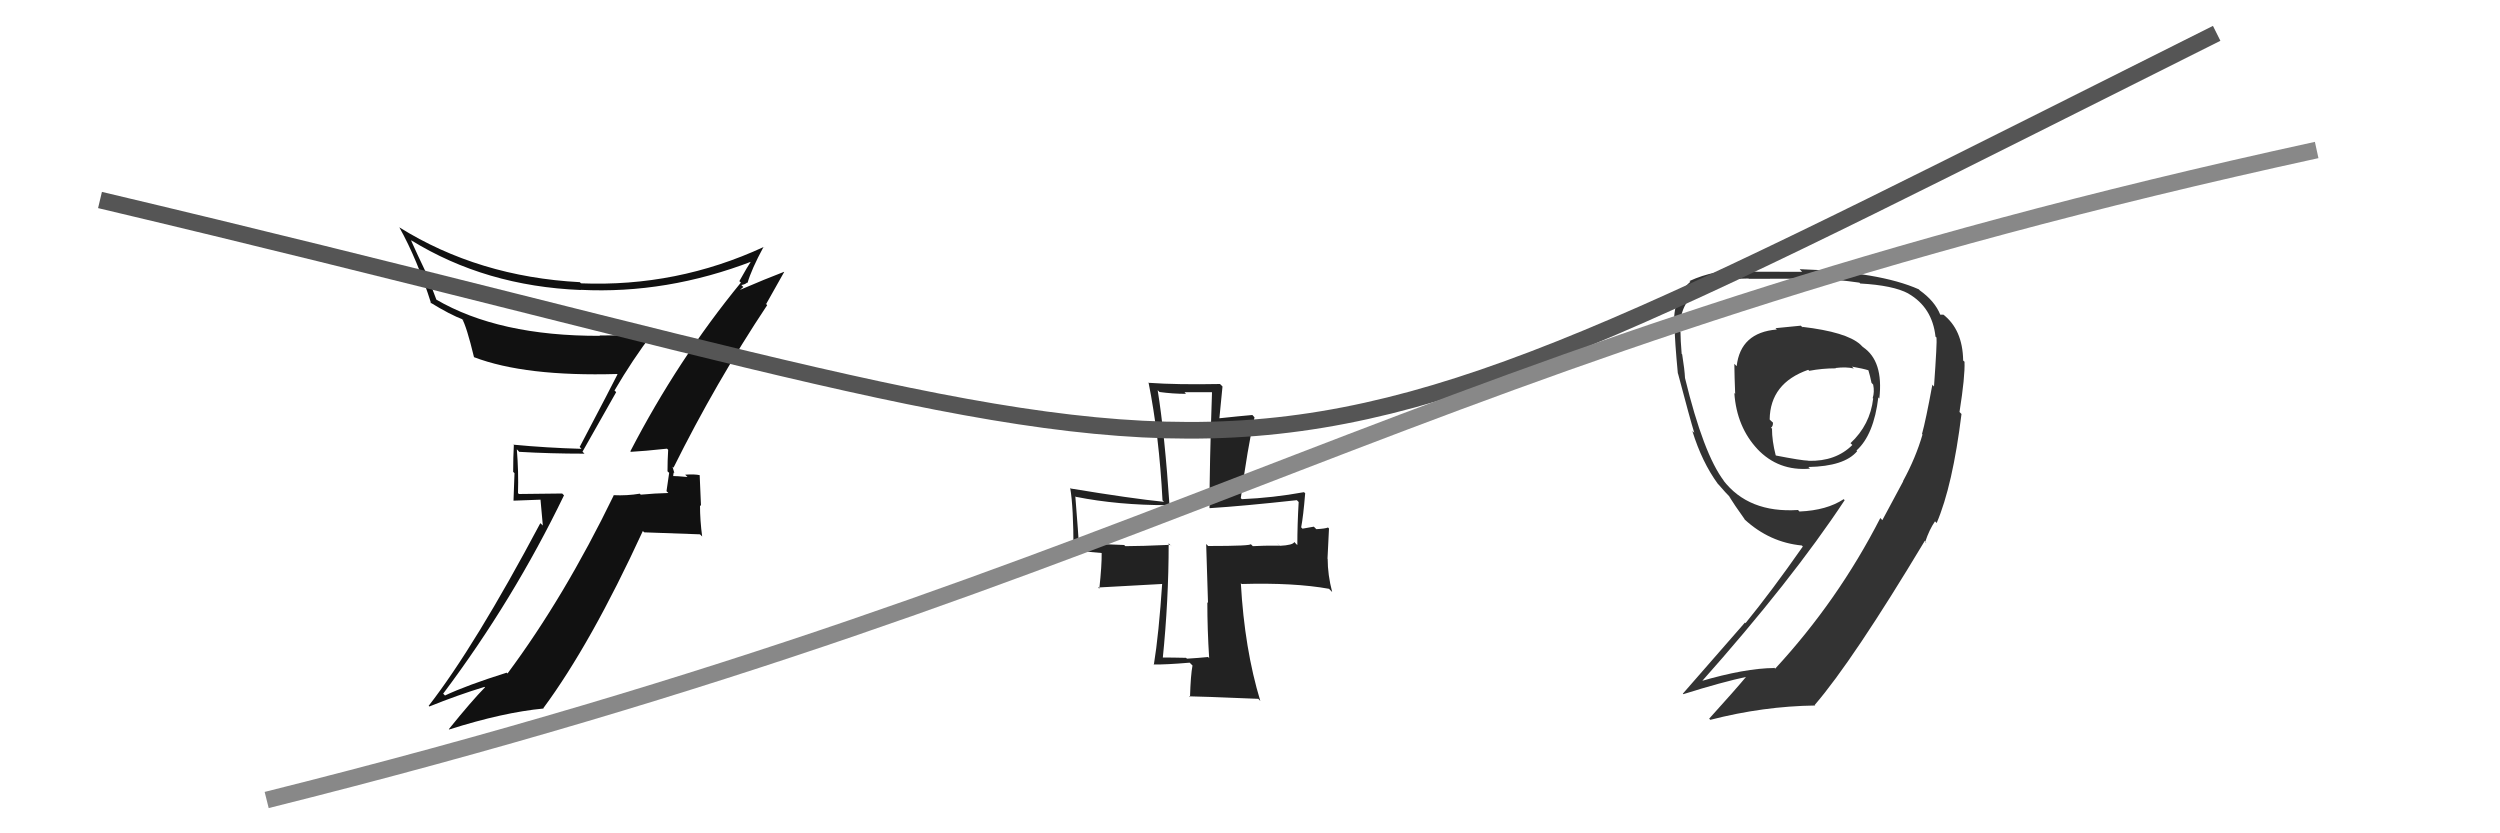 <svg xmlns="http://www.w3.org/2000/svg" width="150" height="50" viewBox="0,0,150,50"><path fill="#333" d="M108.20 19.69L108.05 19.54L106.53 19.69L106.61 19.77Q104.43 19.95 104.20 21.97L104.12 21.89L104.06 21.83Q104.07 22.64 104.11 23.63L104.11 23.63L104.06 23.58Q104.20 25.62 105.46 26.96L105.40 26.90L105.43 26.93Q106.70 28.28 108.60 28.12L108.57 28.09L108.50 28.02Q110.67 27.98 111.43 27.07L111.38 27.02L111.39 27.03Q112.43 26.09 112.70 23.84L112.70 23.84L112.76 23.91Q113.02 21.65 111.77 20.82L111.65 20.70L111.62 20.67Q110.79 19.92 108.13 19.61ZM114.18 28.86L114.19 28.88L112.94 31.21L112.82 31.08Q110.28 36.04 106.51 40.12L106.34 39.94L106.48 40.08Q104.70 40.09 101.99 40.89L101.99 40.89L102.05 40.95Q107.52 34.80 110.68 30.01L110.55 29.88L110.62 29.95Q109.61 30.62 107.98 30.69L107.99 30.71L107.88 30.60Q104.91 30.79 103.39 28.81L103.37 28.79L103.44 28.86Q102.21 27.25 101.10 22.68L101.00 22.57L101.10 22.68Q101.08 22.20 100.93 21.26L100.82 21.16L100.90 21.24Q100.83 20.38 100.83 19.93L100.78 19.88L100.76 19.86Q100.81 18.12 101.87 17.51L101.77 17.41L101.88 17.51Q103.05 16.71 104.91 16.71L104.99 16.78L104.93 16.73Q108.13 16.72 108.13 16.72L108.05 16.65L108.04 16.63Q110.31 16.77 111.57 16.96L111.63 17.03L111.61 17.01Q113.59 17.12 114.50 17.61L114.60 17.72L114.51 17.62Q115.94 18.45 116.13 20.20L116.20 20.26L116.19 20.25Q116.23 20.52 116.04 23.19L115.86 23.00L115.94 23.09Q115.55 25.21 115.32 26.04L115.27 25.99L115.35 26.07Q114.95 27.46 114.18 28.87ZM116.02 31.20L116.16 31.34L116.20 31.38Q117.16 29.14 117.69 24.84L117.70 24.85L117.57 24.72Q117.91 22.58 117.87 21.70L117.95 21.78L117.79 21.63Q117.76 19.77 116.58 18.86L116.60 18.88L116.42 18.88L116.42 18.89Q116.09 18.06 115.17 17.41L115.25 17.49L115.13 17.36Q112.77 16.31 107.98 16.15L108.06 16.24L108.13 16.31Q107.18 16.30 104.74 16.30L104.60 16.17L104.65 16.21Q102.86 16.17 101.37 16.86L101.51 17.00L101.42 16.91Q100.37 17.79 100.44 19.62L100.30 19.47L100.48 19.66Q100.48 20.38 100.67 22.40L100.69 22.42L100.68 22.41Q101.40 25.14 101.66 25.98L101.64 25.95L101.54 25.86Q102.12 27.73 103.07 29.03L103.10 29.06L103.12 29.08Q103.52 29.55 103.90 29.93L103.90 29.93L103.74 29.77Q104.04 30.26 104.69 31.17L104.64 31.13L104.68 31.17Q106.17 32.54 108.11 32.73L108.12 32.74L108.17 32.79Q106.29 35.48 104.73 37.39L104.70 37.35L100.97 41.62L101.00 41.65Q103.28 40.93 104.92 40.58L104.90 40.56L104.85 40.51Q104.11 41.40 102.55 43.12L102.62 43.19L102.62 43.19Q105.80 42.37 108.92 42.33L108.92 42.34L108.88 42.30Q111.16 39.66 115.50 32.43L115.44 32.37L115.59 32.60L115.51 32.52Q115.76 31.77 116.10 31.28ZM110.17 22.12L110.01 21.95L110.13 22.08Q110.77 22.00 111.23 22.11L111.11 21.99L111.13 22.00Q111.77 22.11 112.15 22.23L112.26 22.34L112.09 22.17Q112.21 22.56 112.29 22.97L112.43 23.12L112.39 23.08Q112.48 23.51 112.36 23.89L112.38 23.90L112.39 23.91Q112.21 25.49 111.03 26.59L111.06 26.62L111.14 26.70Q110.15 27.69 108.51 27.65L108.62 27.76L108.50 27.64Q108.08 27.63 106.55 27.33L106.59 27.37L106.54 27.31Q106.32 26.45 106.32 25.73L106.35 25.75L106.26 25.66Q106.38 25.59 106.38 25.36L106.25 25.24L106.18 25.17Q106.21 22.99 108.49 22.19L108.56 22.25L108.55 22.25Q109.32 22.10 110.15 22.10Z"/><path fill="#222" d="M72.45 39.38L72.46 39.39L72.49 39.42Q71.90 39.48 71.22 39.52L71.16 39.47L71.17 39.47Q70.35 39.45 69.66 39.45L69.84 39.63L69.76 39.55Q70.12 36.03 70.12 32.60L70.31 32.79L70.22 32.69Q68.43 32.77 67.51 32.77L67.53 32.78L67.45 32.70Q66.57 32.67 64.74 32.59L64.69 32.54L64.72 32.57Q64.72 32.26 64.52 29.78L64.59 29.84L64.56 29.81Q67.07 30.31 70.04 30.31L70.18 30.45L70.18 30.45Q69.88 26.00 69.46 23.41L69.54 23.49L69.57 23.52Q70.36 23.63 71.16 23.63L71.07 23.53L72.71 23.53L72.72 23.55Q72.57 27.90 72.57 30.48L72.42 30.33L72.58 30.49Q74.62 30.36 77.81 30.01L77.87 30.07L77.92 30.12Q77.84 31.49 77.84 32.70L77.78 32.65L77.66 32.52Q77.58 32.71 76.78 32.75L76.59 32.56L76.78 32.74Q75.78 32.73 75.17 32.77L75.01 32.61L75.04 32.64Q75.15 32.76 72.49 32.76L72.37 32.64L72.48 36.17L72.44 36.14Q72.44 37.77 72.55 39.49ZM78.20 29.48L78.36 29.65L78.24 29.53Q76.38 29.87 74.51 29.95L74.42 29.86L74.45 29.88Q74.85 26.90 75.27 25.04L75.18 24.94L75.14 24.90Q74.43 24.96 73.03 25.11L73.15 25.23L73.35 23.19L73.20 23.04Q70.62 23.09 68.95 22.97L68.97 23.00L68.91 22.94Q69.55 26.13 69.75 30.02L69.84 30.11L69.84 30.11Q67.93 29.92 64.24 29.31L64.23 29.29L64.21 29.27Q64.41 30.40 64.41 33.02L64.43 33.03L66.09 33.18L66.10 33.19Q66.11 33.92 65.96 35.32L65.88 35.25L69.88 35.03L69.74 34.88Q69.53 38.06 69.23 39.89L69.26 39.92L69.21 39.87Q69.98 39.88 71.38 39.76L71.42 39.80L71.55 39.93Q71.44 40.50 71.40 41.83L71.35 41.78L71.35 41.78Q71.88 41.78 75.50 41.93L75.63 42.07L75.62 42.06Q74.67 38.94 74.45 34.98L74.46 35.00L74.50 35.04Q77.65 34.95 79.75 35.33L79.77 35.36L79.93 35.52Q79.66 34.49 79.66 33.53L79.65 33.53L79.74 31.71L79.68 31.65Q79.52 31.72 78.98 31.75L78.83 31.60L78.15 31.72L78.07 31.64Q78.20 30.97 78.31 29.60Z"/><path fill="#111" d="M37.83 27.09L38.00 27.25L37.85 27.11Q38.62 27.07 40.02 26.92L40.17 27.07L40.09 26.99Q40.05 27.63 40.05 28.28L40.15 28.37L39.99 29.47L40.10 29.58Q39.28 29.60 38.44 29.68L38.49 29.73L38.39 29.62Q37.63 29.75 36.80 29.71L36.69 29.60L36.82 29.73Q33.87 35.81 30.45 40.41L30.48 40.44L30.40 40.36Q27.99 41.12 26.70 41.73L26.57 41.60L26.59 41.62Q30.80 36.01 33.84 29.72L33.73 29.61L31.14 29.64L31.08 29.59Q31.12 28.30 31.01 26.96L31.08 27.03L31.15 27.11Q33.01 27.22 35.07 27.22L34.95 27.10L36.97 23.53L36.87 23.43Q37.94 21.60 39.15 20.00L39.08 19.92L39.22 20.07Q37.57 20.13 35.97 20.13L35.98 20.13L36.00 20.15Q29.92 20.17 26.15 17.96L26.19 18.00L25.54 16.28L25.51 16.25Q25.05 15.29 24.66 14.42L24.81 14.56L24.66 14.41Q29.13 17.17 34.84 17.40L34.84 17.39L34.83 17.39Q40.01 17.65 45.15 15.67L45.07 15.60L45.10 15.62Q44.85 15.99 44.36 16.87L44.45 16.95L44.45 16.96Q40.68 21.56 37.82 27.08ZM45.90 18.17L45.97 18.24L47.05 16.32L47.04 16.31Q45.99 16.71 44.31 17.43L44.33 17.45L44.60 17.22L44.48 17.10Q44.71 17.07 44.83 16.95L44.75 16.88L44.85 16.98Q45.09 16.15 45.81 14.82L45.87 14.88L45.82 14.82Q40.61 17.23 34.86 17.00L34.74 16.88L34.79 16.93Q28.72 16.61 23.96 13.64L24.07 13.74L23.96 13.64Q25.03 15.55 25.87 18.21L25.90 18.24L25.80 18.14Q27.00 18.88 27.80 19.18L27.87 19.26L27.71 19.10Q27.99 19.56 28.44 21.43L28.40 21.38L28.44 21.43Q31.51 22.60 37.03 22.44L37.07 22.48L37.05 22.46Q36.76 23.05 34.78 26.82L34.75 26.78L34.89 26.93Q32.78 26.87 30.80 26.68L30.70 26.59L30.83 26.71Q30.79 27.43 30.79 28.31L30.87 28.39L30.81 30.04L32.43 29.98L32.57 31.53L32.42 31.39Q28.50 38.77 25.72 42.35L25.72 42.35L25.76 42.39Q27.44 41.71 29.08 41.21L28.95 41.08L29.10 41.24Q28.31 42.04 26.93 43.75L26.96 43.78L26.95 43.77Q30.19 42.74 32.62 42.51L32.57 42.46L32.60 42.49Q35.45 38.64 38.57 31.86L38.65 31.94L42.00 32.06L42.13 32.19Q42.00 31.22 42.00 30.31L42.06 30.36L41.98 28.50L41.99 28.51Q41.66 28.44 41.11 28.48L41.14 28.51L41.25 28.62Q40.60 28.56 40.33 28.56L40.27 28.50L40.39 28.62Q40.39 28.50 40.42 28.35L40.46 28.38L40.35 28.00L40.41 28.06Q42.95 22.95 46.03 18.31Z"/><path d="M6 12 C82 30,69 34,133 2" stroke="#555" fill="none"/><path d="M16 48 C72 34,84 21,139 9" stroke="#888" fill="none"/></svg>
